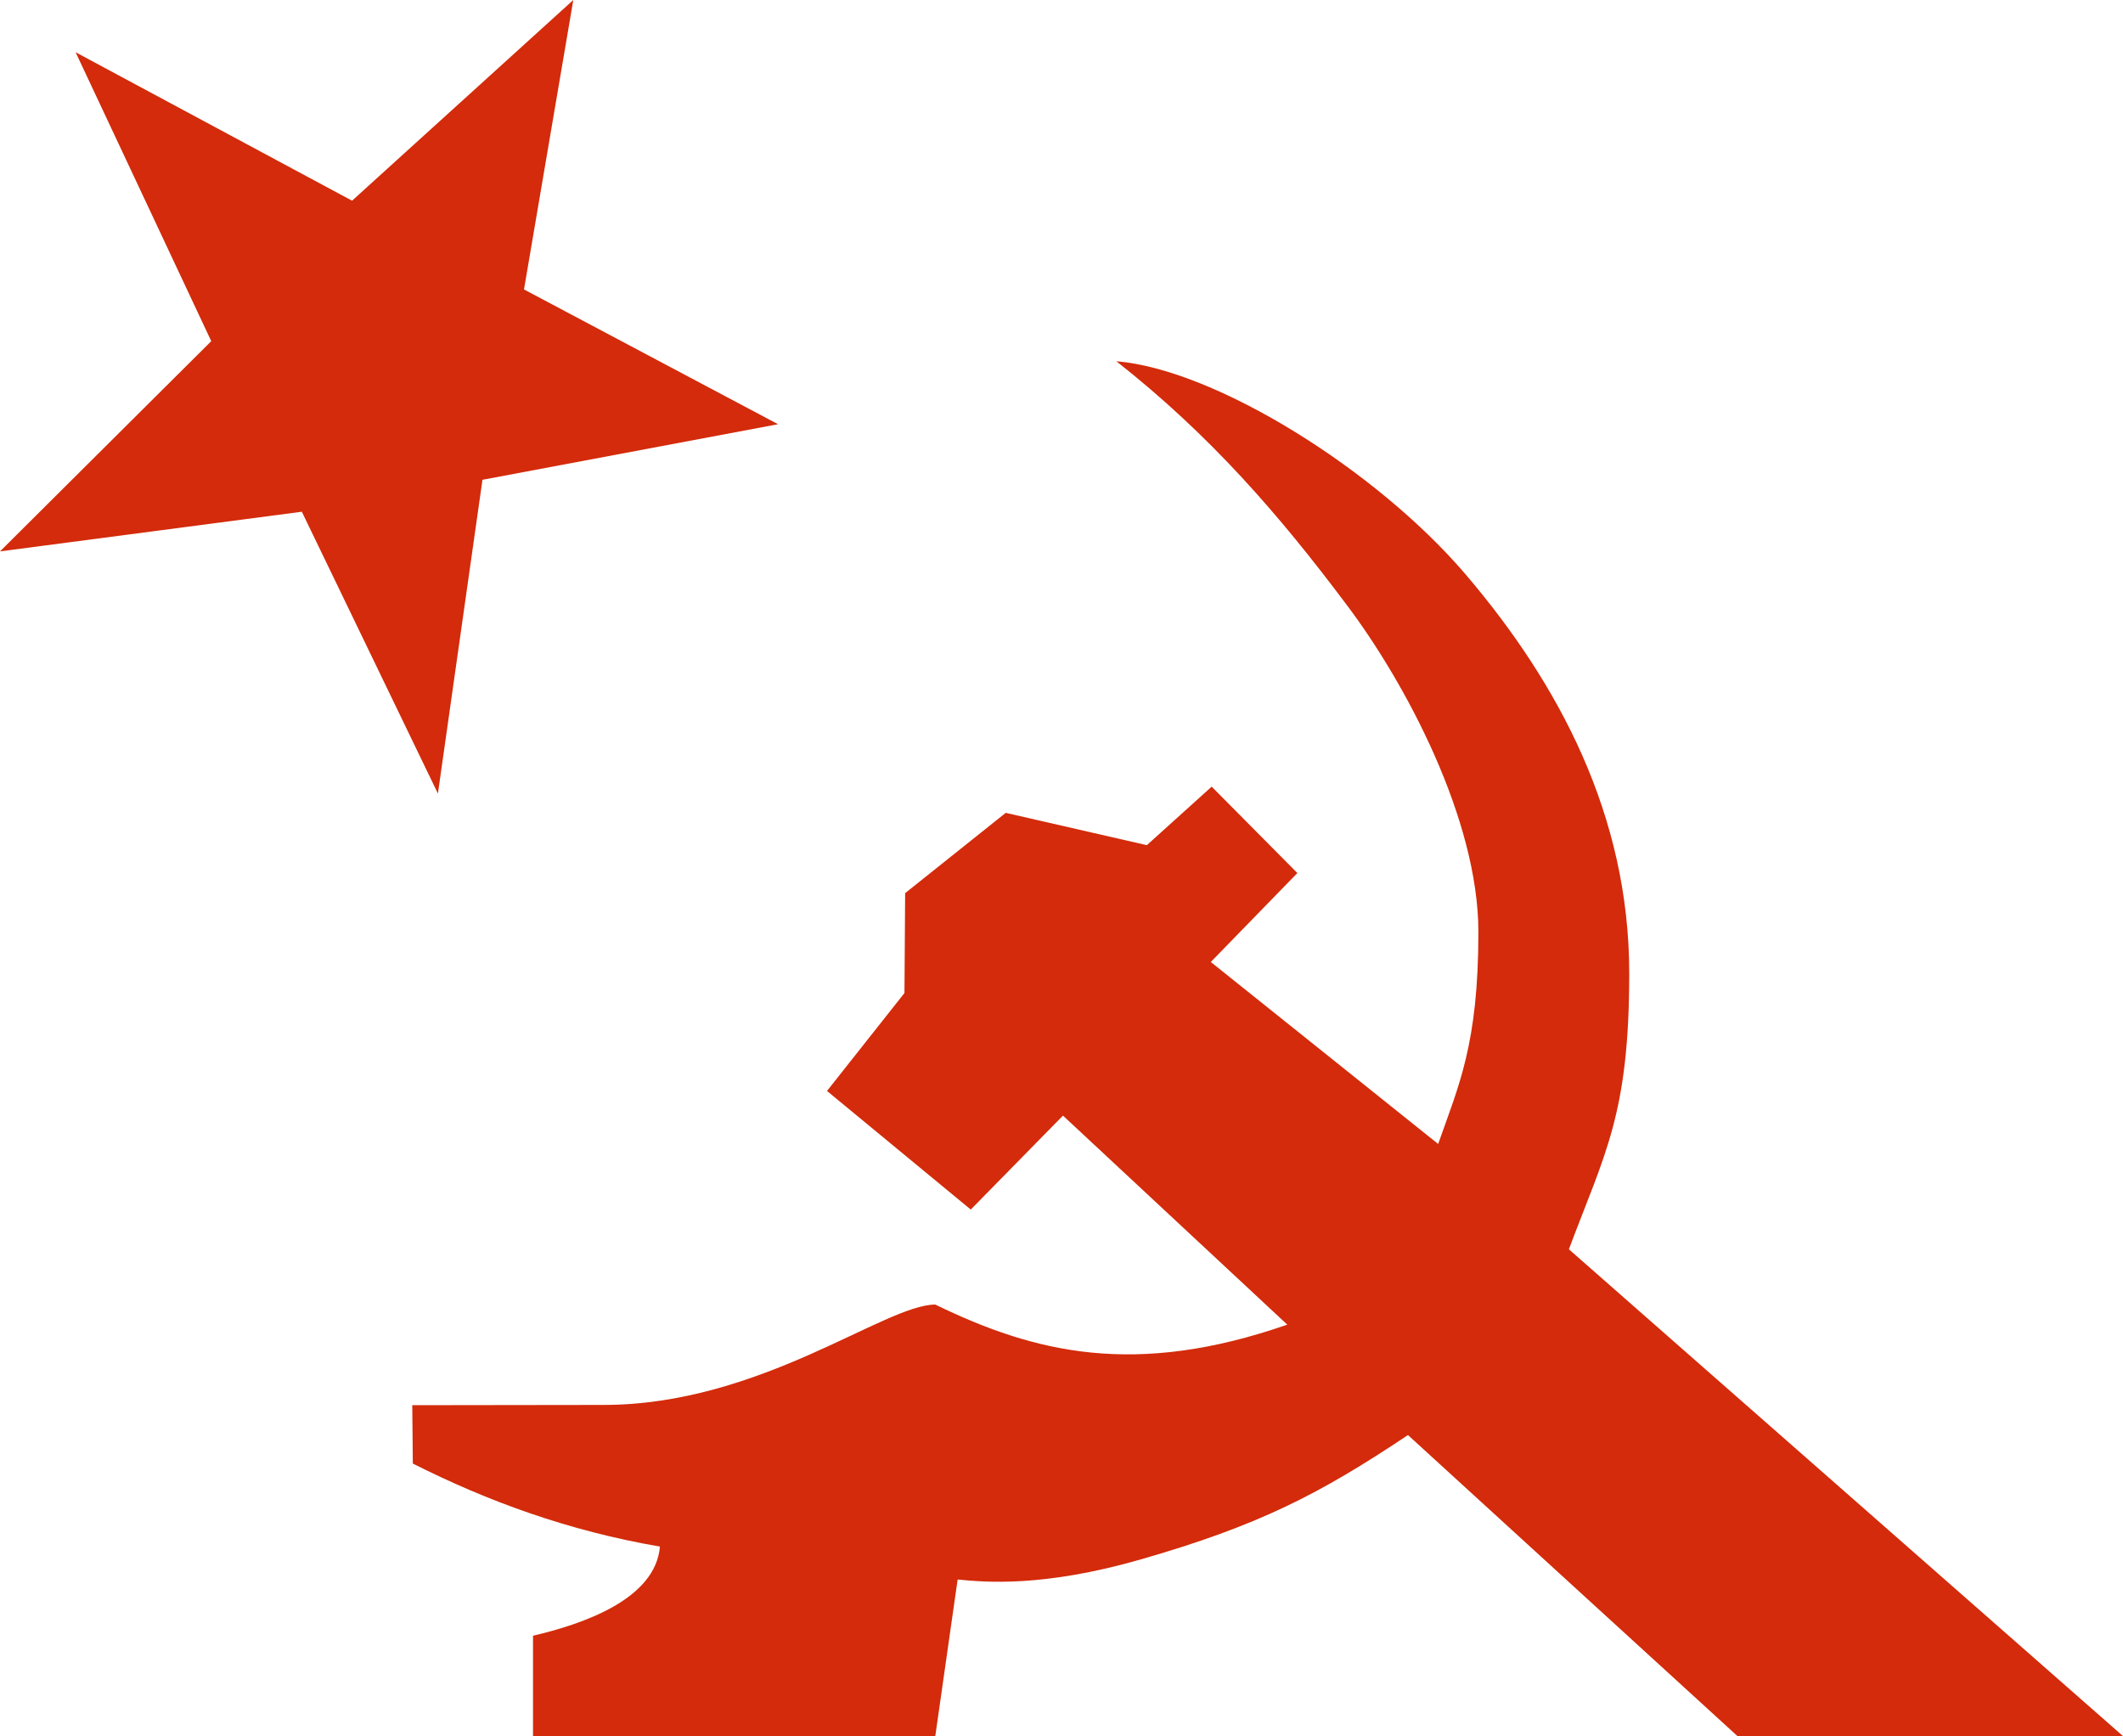 <svg xmlns="http://www.w3.org/2000/svg" xml:space="preserve" width="281.865" height="230.452" style="clip-rule:evenodd;fill-rule:evenodd;image-rendering:optimizeQuality;shape-rendering:geometricPrecision;text-rendering:geometricPrecision" viewBox="0 0 74.577 60.974" version="1.1" id="Logo_PCdeN">
    <defs id="defs4">
        <style type="text/css" id="style2">
            .fil0{fill:#d32b0b}
        </style>
    </defs>
    <g id="logo" transform="translate(0 -0)">
        <g id="grp1">
            <polygon id="str" class="fil0" points="7.421,11.983 0,19.367 10.603,17.974 15.383,27.872 16.948,16.852 27.331,14.9 18.407,10.166 20.139,0 12.367,7.049 2.656,1.835"/>
            <path id="h_m" class="fil0" d="M51.933 32.734c0 3.954-.697 5.4-1.413 7.446l-7.987-6.392 3.041-3.124-3.01-3.034-2.278 2.055-4.957-1.135-3.533 2.82-.024 3.508-2.721 3.44 5.05 4.166 3.239-3.3 7.88 7.342c-5.328 1.854-8.862 1.001-12.364-.705-1.784 0-6.14 3.525-11.658 3.525l-6.716.009.02 2.05c2.616 1.319 5.452 2.362 8.68 2.916-.154 1.851-2.71 2.724-4.458 3.131v3.525h14.131l.785-5.499c.958.094 2.996.281 6.423-.703 4.161-1.195 6.297-2.301 9.396-4.371l11.571 10.57 13.546.003L55.112 43.879c1.265-3.38 2.12-4.727 2.12-9.692 0-5.541-2.469-10.167-5.743-14.007-3.11-3.648-8.776-7.202-12.274-7.492 3.322 2.614 5.735 5.417 8.064 8.52 2.093 2.763 4.654 7.572 4.654 11.526z"/>
        </g>
    </g>
</svg>
